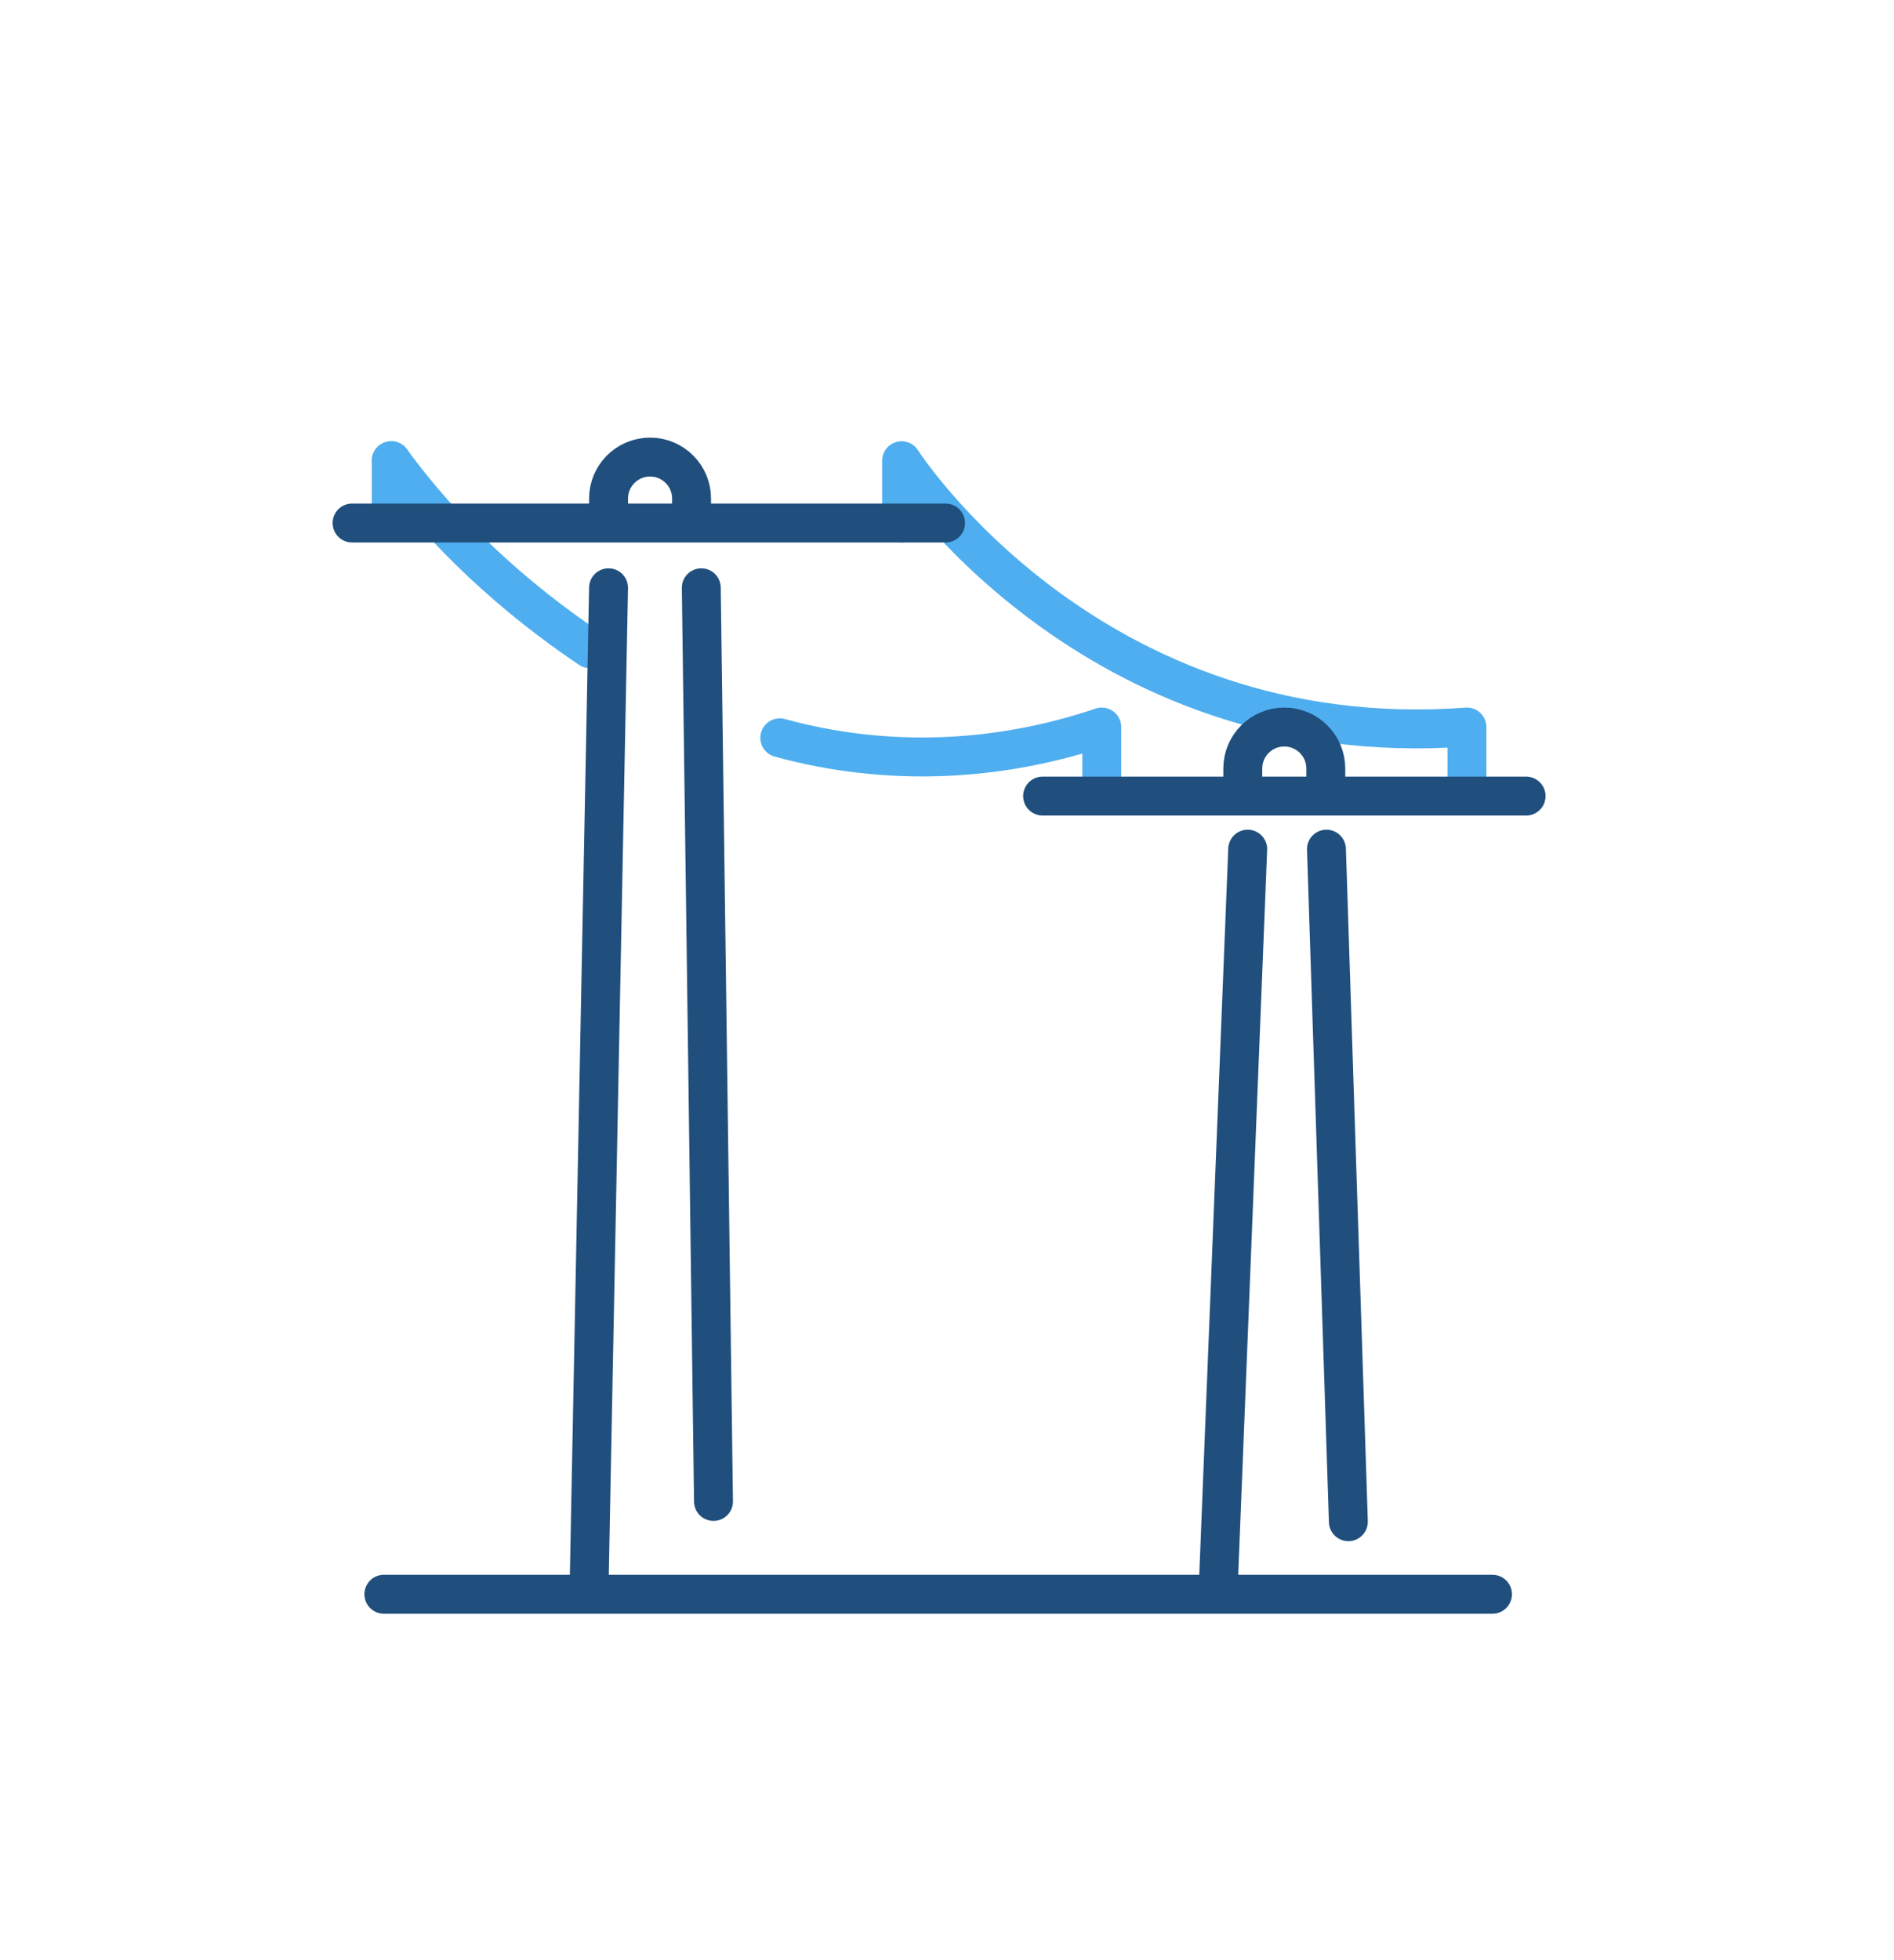 <svg width="146" height="151" viewBox="0 0 146 151" fill="none" xmlns="http://www.w3.org/2000/svg">
<path d="M29.59 122.84H115.05" stroke="#204F7D" stroke-width="3" stroke-linecap="round" stroke-linejoin="round"/>
<path d="M96.18 65.43L93.92 122.04" stroke="#204F7D" stroke-width="3" stroke-linecap="round" stroke-linejoin="round"/>
<path d="M102.25 65.43L103.94 117.25" stroke="#204F7D" stroke-width="3" stroke-linecap="round" stroke-linejoin="round"/>
<path d="M30.16 35.5V39.27" stroke="#4FAEEF" stroke-width="3" stroke-linecap="round" stroke-linejoin="round"/>
<path d="M69.5 40.3V35.5C69.5 35.5 83.99 58.18 113.08 56.02V61.34" stroke="#4FAEEF" stroke-width="3" stroke-linecap="round" stroke-linejoin="round"/>
<path d="M60.11 56.85C68.29 59.1 76.91 58.74 84.93 56.02V60.54" stroke="#4FAEEF" stroke-width="3" stroke-linecap="round" stroke-linejoin="round"/>
<path d="M30.16 35.5C34.28 41.17 39.69 46.1 45.48 49.99" stroke="#4FAEEF" stroke-width="3" stroke-linecap="round" stroke-linejoin="round"/>
<path d="M27.14 40.3H72.89" stroke="#204F7D" stroke-width="3" stroke-linecap="round" stroke-linejoin="round"/>
<path d="M46.91 39.64V38.42C46.91 36.65 48.34 35.22 50.11 35.22C51.88 35.22 53.31 36.65 53.31 38.42V39.74" stroke="#204F7D" stroke-width="3" stroke-linecap="round" stroke-linejoin="round"/>
<path d="M95.8 60.44V59.22C95.8 57.45 97.23 56.02 99 56.02C100.77 56.02 102.2 57.45 102.2 59.22V60.54" stroke="#204F7D" stroke-width="3" stroke-linecap="round" stroke-linejoin="round"/>
<path d="M46.91 45.29L45.4 122.84" stroke="#204F7D" stroke-width="3" stroke-linecap="round" stroke-linejoin="round"/>
<path d="M54.06 45.29L55 115.69" stroke="#204F7D" stroke-width="3" stroke-linecap="round" stroke-linejoin="round"/>
<path d="M80.37 61.34H117.64" stroke="#204F7D" stroke-width="3" stroke-linecap="round" stroke-linejoin="round"/>
</svg>
